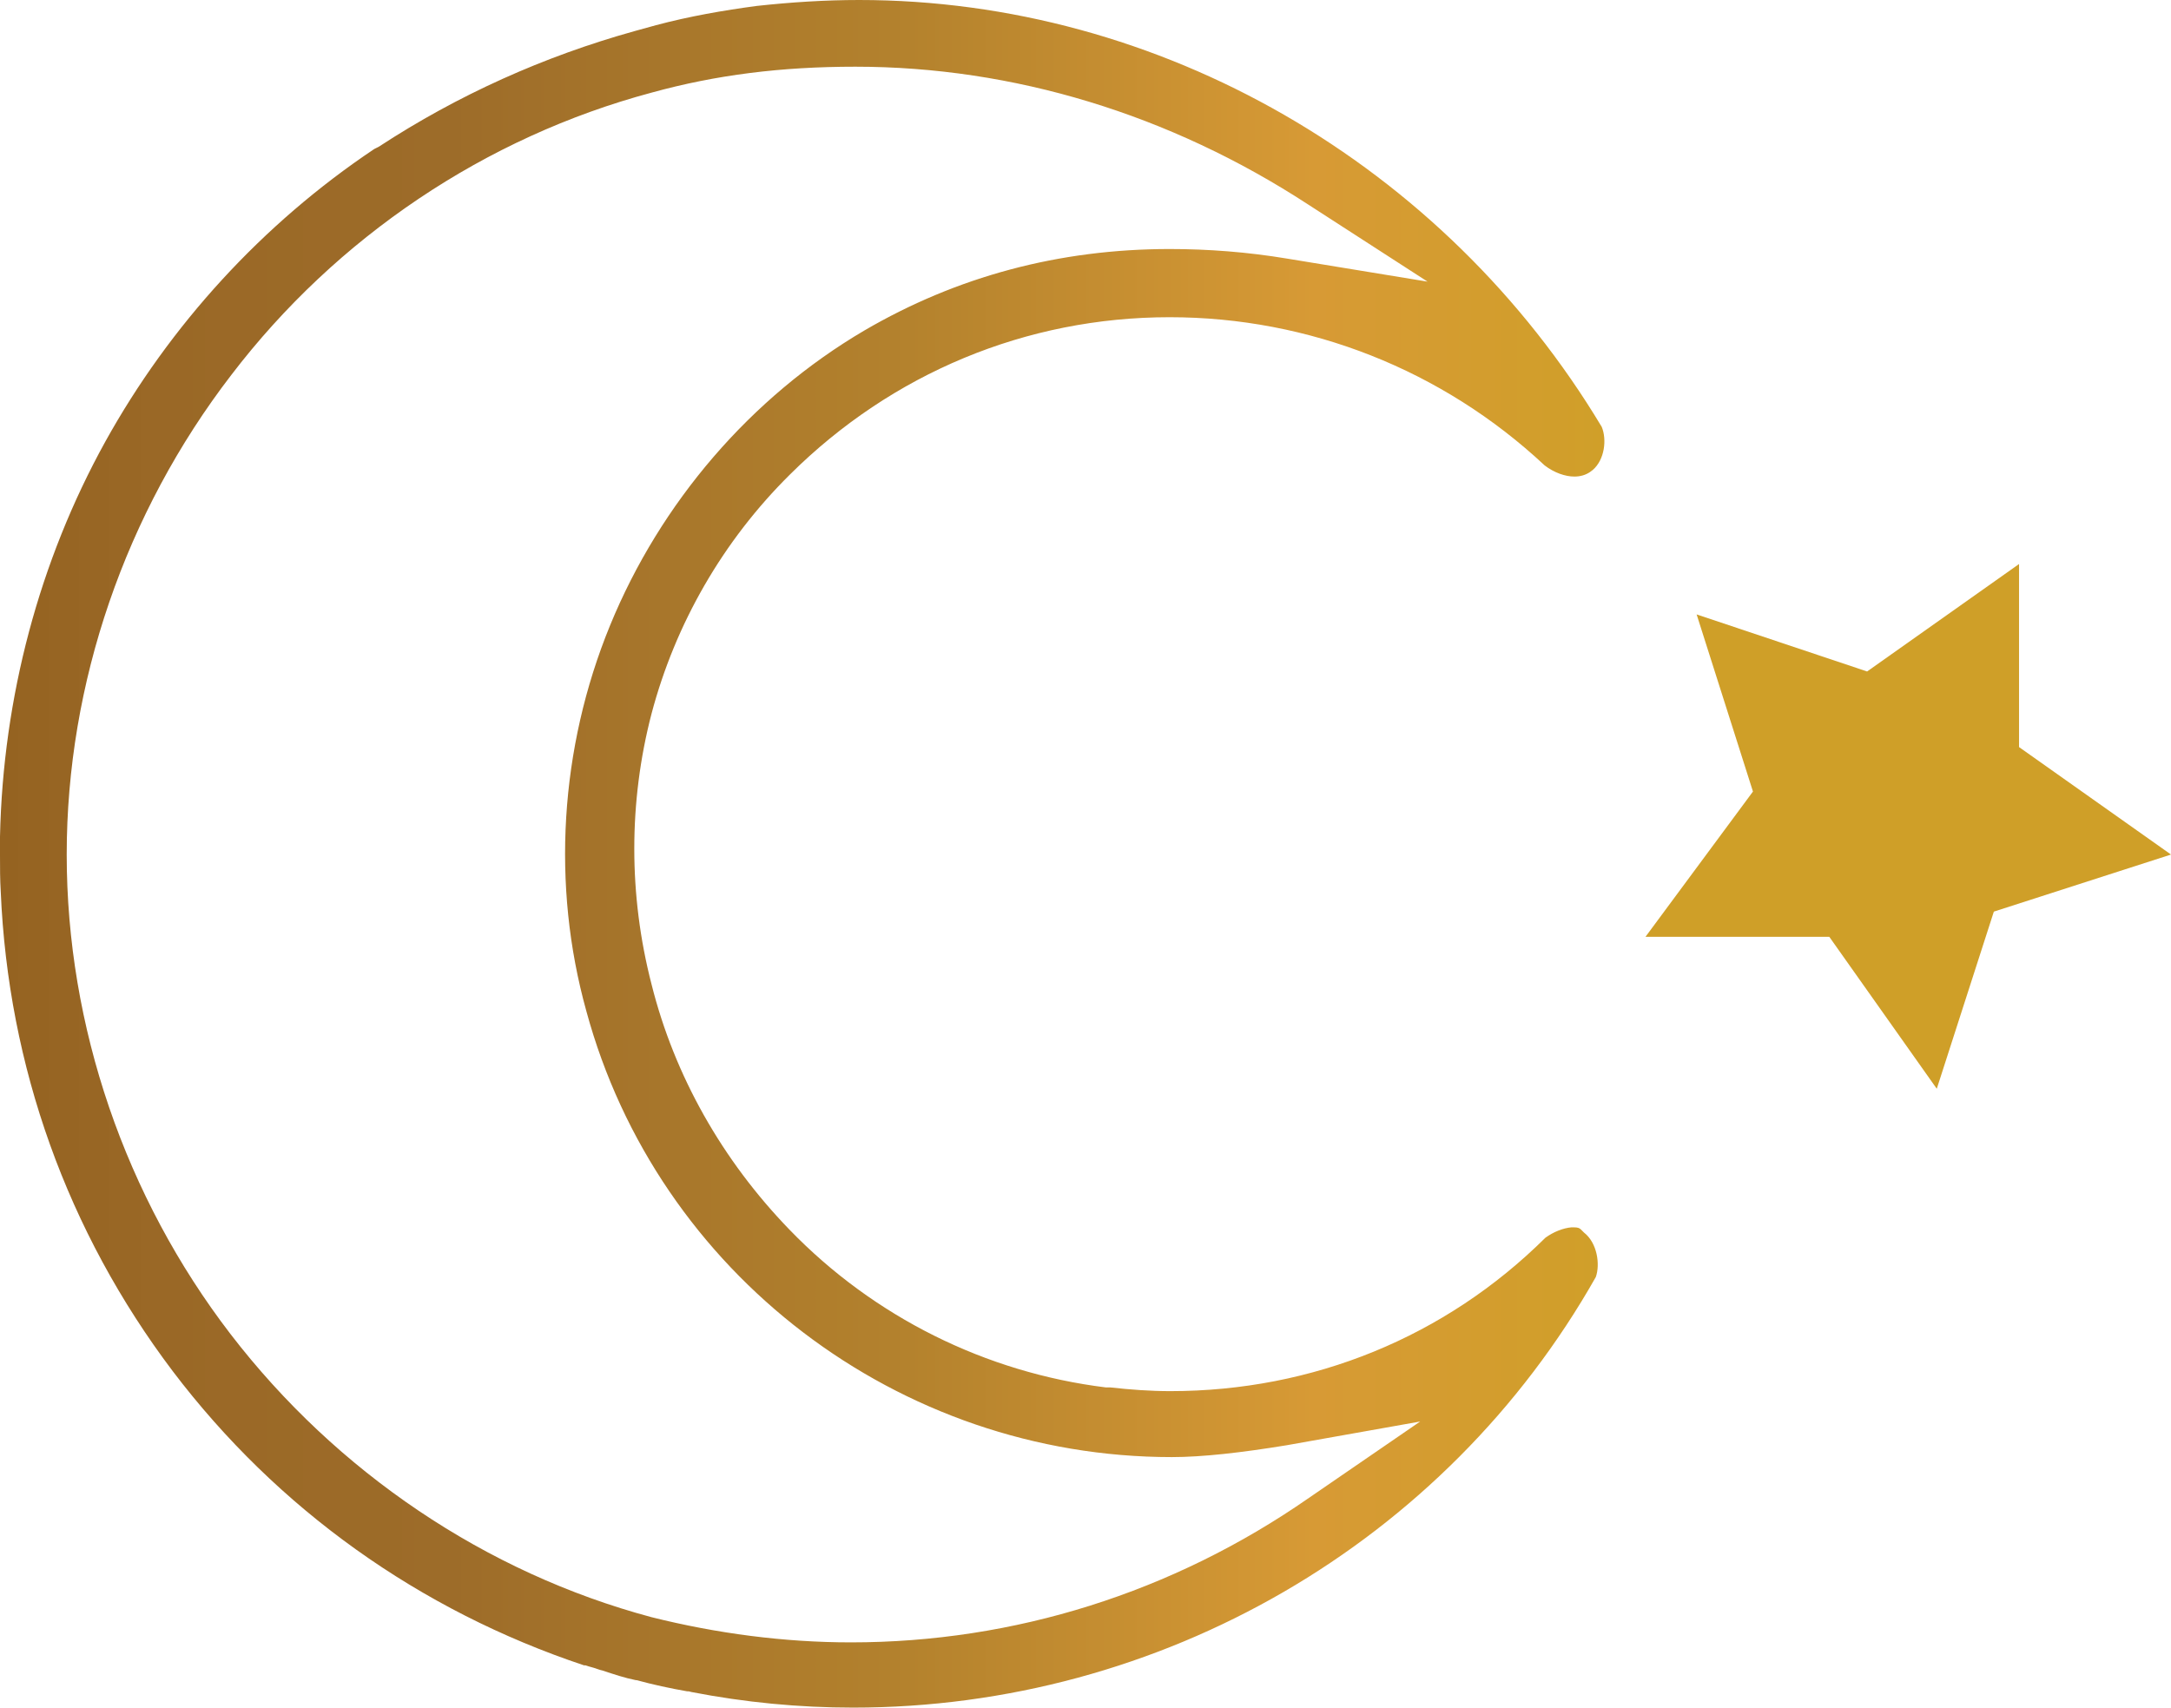 <?xml version="1.0" encoding="utf-8"?>
<!-- Generator: Adobe Illustrator 24.0.1, SVG Export Plug-In . SVG Version: 6.00 Build 0)  -->
<svg version="1.1" id="Слой_1" xmlns="http://www.w3.org/2000/svg" xmlns:xlink="http://www.w3.org/1999/xlink" x="0px" y="0px"
	 viewBox="0 0 292.9 230.5" style="enable-background:new 0 0 292.9 230.5;" xml:space="preserve">
<style type="text/css">
	.st0{fill:#CF9F28;}
	.st1{fill:url(#SVGID_1_);}
	.st2{fill:url(#SVGID_2_);}
</style>
<path class="st0" d="M228.9,82.9l23,7.7l20.5-14.5v24.7l20.5,14.5L269,123l-7.7,23.9l-14.5-20.5H222l14.5-19.6L228.9,82.9z"/>
<g>
	
		<linearGradient id="SVGID_1_" gradientUnits="userSpaceOnUse" x1="0" y1="116.081" x2="216.456" y2="116.081" gradientTransform="matrix(1 0 0 -1 0 231.281)">
		<stop  offset="1.633285e-03" style="stop-color:#956321"/>
		<stop  offset="9.706829e-02" style="stop-color:#9A6826"/>
		<stop  offset="0.281" style="stop-color:#9D6C29"/>
		<stop  offset="0.567" style="stop-color:#B4822D"/>
		<stop  offset="0.819" style="stop-color:#D79A35"/>
		<stop  offset="1" style="stop-color:#D09F29"/>
	</linearGradient>
	<path class="st1" d="M213.7,166.3l-0.2-0.2l-0.2-0.2c-0.2-0.2-0.4-0.3-1-0.3H212c-1.1,0.1-2.4,0.6-3.5,1.4
		c-13.5,13.4-31.4,20.7-50.6,20.7c-2.7,0-5.4-0.2-8.1-0.5h-0.4h-0.2c-16.2-2-31.3-9.5-42.7-21.3c-9-9.3-15.5-20.7-18.6-33.1
		c-3.1-12-3.1-24.6,0-36.5C91.1,84.2,97.5,73,106.6,64c13.7-13.6,31.8-21.2,51.2-21.2c18.8,0,36.8,7.1,50.6,20c1.3,1,2.8,1.5,4,1.5
		c0.8,0,1.5-0.2,2.1-0.6c0.1-0.1,0.3-0.2,0.4-0.3c1.6-1.4,1.9-4.1,1.2-5.8C194.8,22.1,156.5,0,115.9,0c-4.6,0-9.2,0.3-13.8,0.8
		C97.6,1.4,93,2.2,88.5,3.4l-2.9,0.8c-12.2,3.4-23.8,8.6-34.5,15.6l-0.2,0.1L50.7,20l-0.2,0.1C35.4,30.2,22.9,43.9,14.2,59.6
		C5.3,75.7,0.4,94.1,0,112.9v2.5c0,1.7,0,3.3,0.1,4.9l0,0l0,0c1,23.6,9,45.9,23.2,64.7c14.1,18.6,33.3,32.3,55.5,39.7h0.1H79
		c0.3,0.1,0.6,0.2,1,0.3s0.8,0.3,1.3,0.4c1.5,0.5,3,1,4.5,1.3l0,0h0.1c2.2,0.6,4.5,1.1,6.8,1.5h0.2l0.4,0.1
		c7.2,1.4,14.5,2.1,21.8,2.1c41.5,0,79.9-22.2,100.2-58.1C215.9,170.6,215.5,167.7,213.7,166.3z M176.6,202.1
		c-18.4,12.8-39.8,19.5-61.8,19.5c-9,0-18.1-1.2-26.9-3.4c-22.4-6-42.5-19.6-56.8-38.2C16.9,161.5,9,138.5,9,115.3
		c0-23.1,7.9-46.1,22.2-64.7C45.4,32,65.5,18.5,87.9,12.5c8.7-2.4,17.5-3.5,27.5-3.5c21.3,0,42.4,6.4,61.1,18.6L192.6,38l-18.9-3.1
		c-5.4-0.9-10.7-1.3-15.9-1.3c-14.9,0-28.7,3.7-41.2,11c-15.3,9-27.5,23.2-34.3,39.8s-7.9,35.1-3.2,52c9.6,35.4,42.1,60.2,79,60.2
		c4.1,0,9.4-0.6,15.5-1.6l18-3.2L176.6,202.1z"/>
	
		<linearGradient id="SVGID_2_" gradientUnits="userSpaceOnUse" x1="211.88" y1="162.981" x2="212.47" y2="162.981" gradientTransform="matrix(1 0 0 -1 0 231.281)">
		<stop  offset="1.633285e-03" style="stop-color:#956321"/>
		<stop  offset="9.706829e-02" style="stop-color:#9A6826"/>
		<stop  offset="0.281" style="stop-color:#9D6C29"/>
		<stop  offset="0.567" style="stop-color:#B4822D"/>
		<stop  offset="0.819" style="stop-color:#D79A35"/>
		<stop  offset="1" style="stop-color:#D09F29"/>
	</linearGradient>
	<path class="st2" d="M211.9,68.3c0.2,0,0.3,0,0.5,0h0.1C212.3,68.3,212.1,68.3,211.9,68.3z"/>
</g>
</svg>
